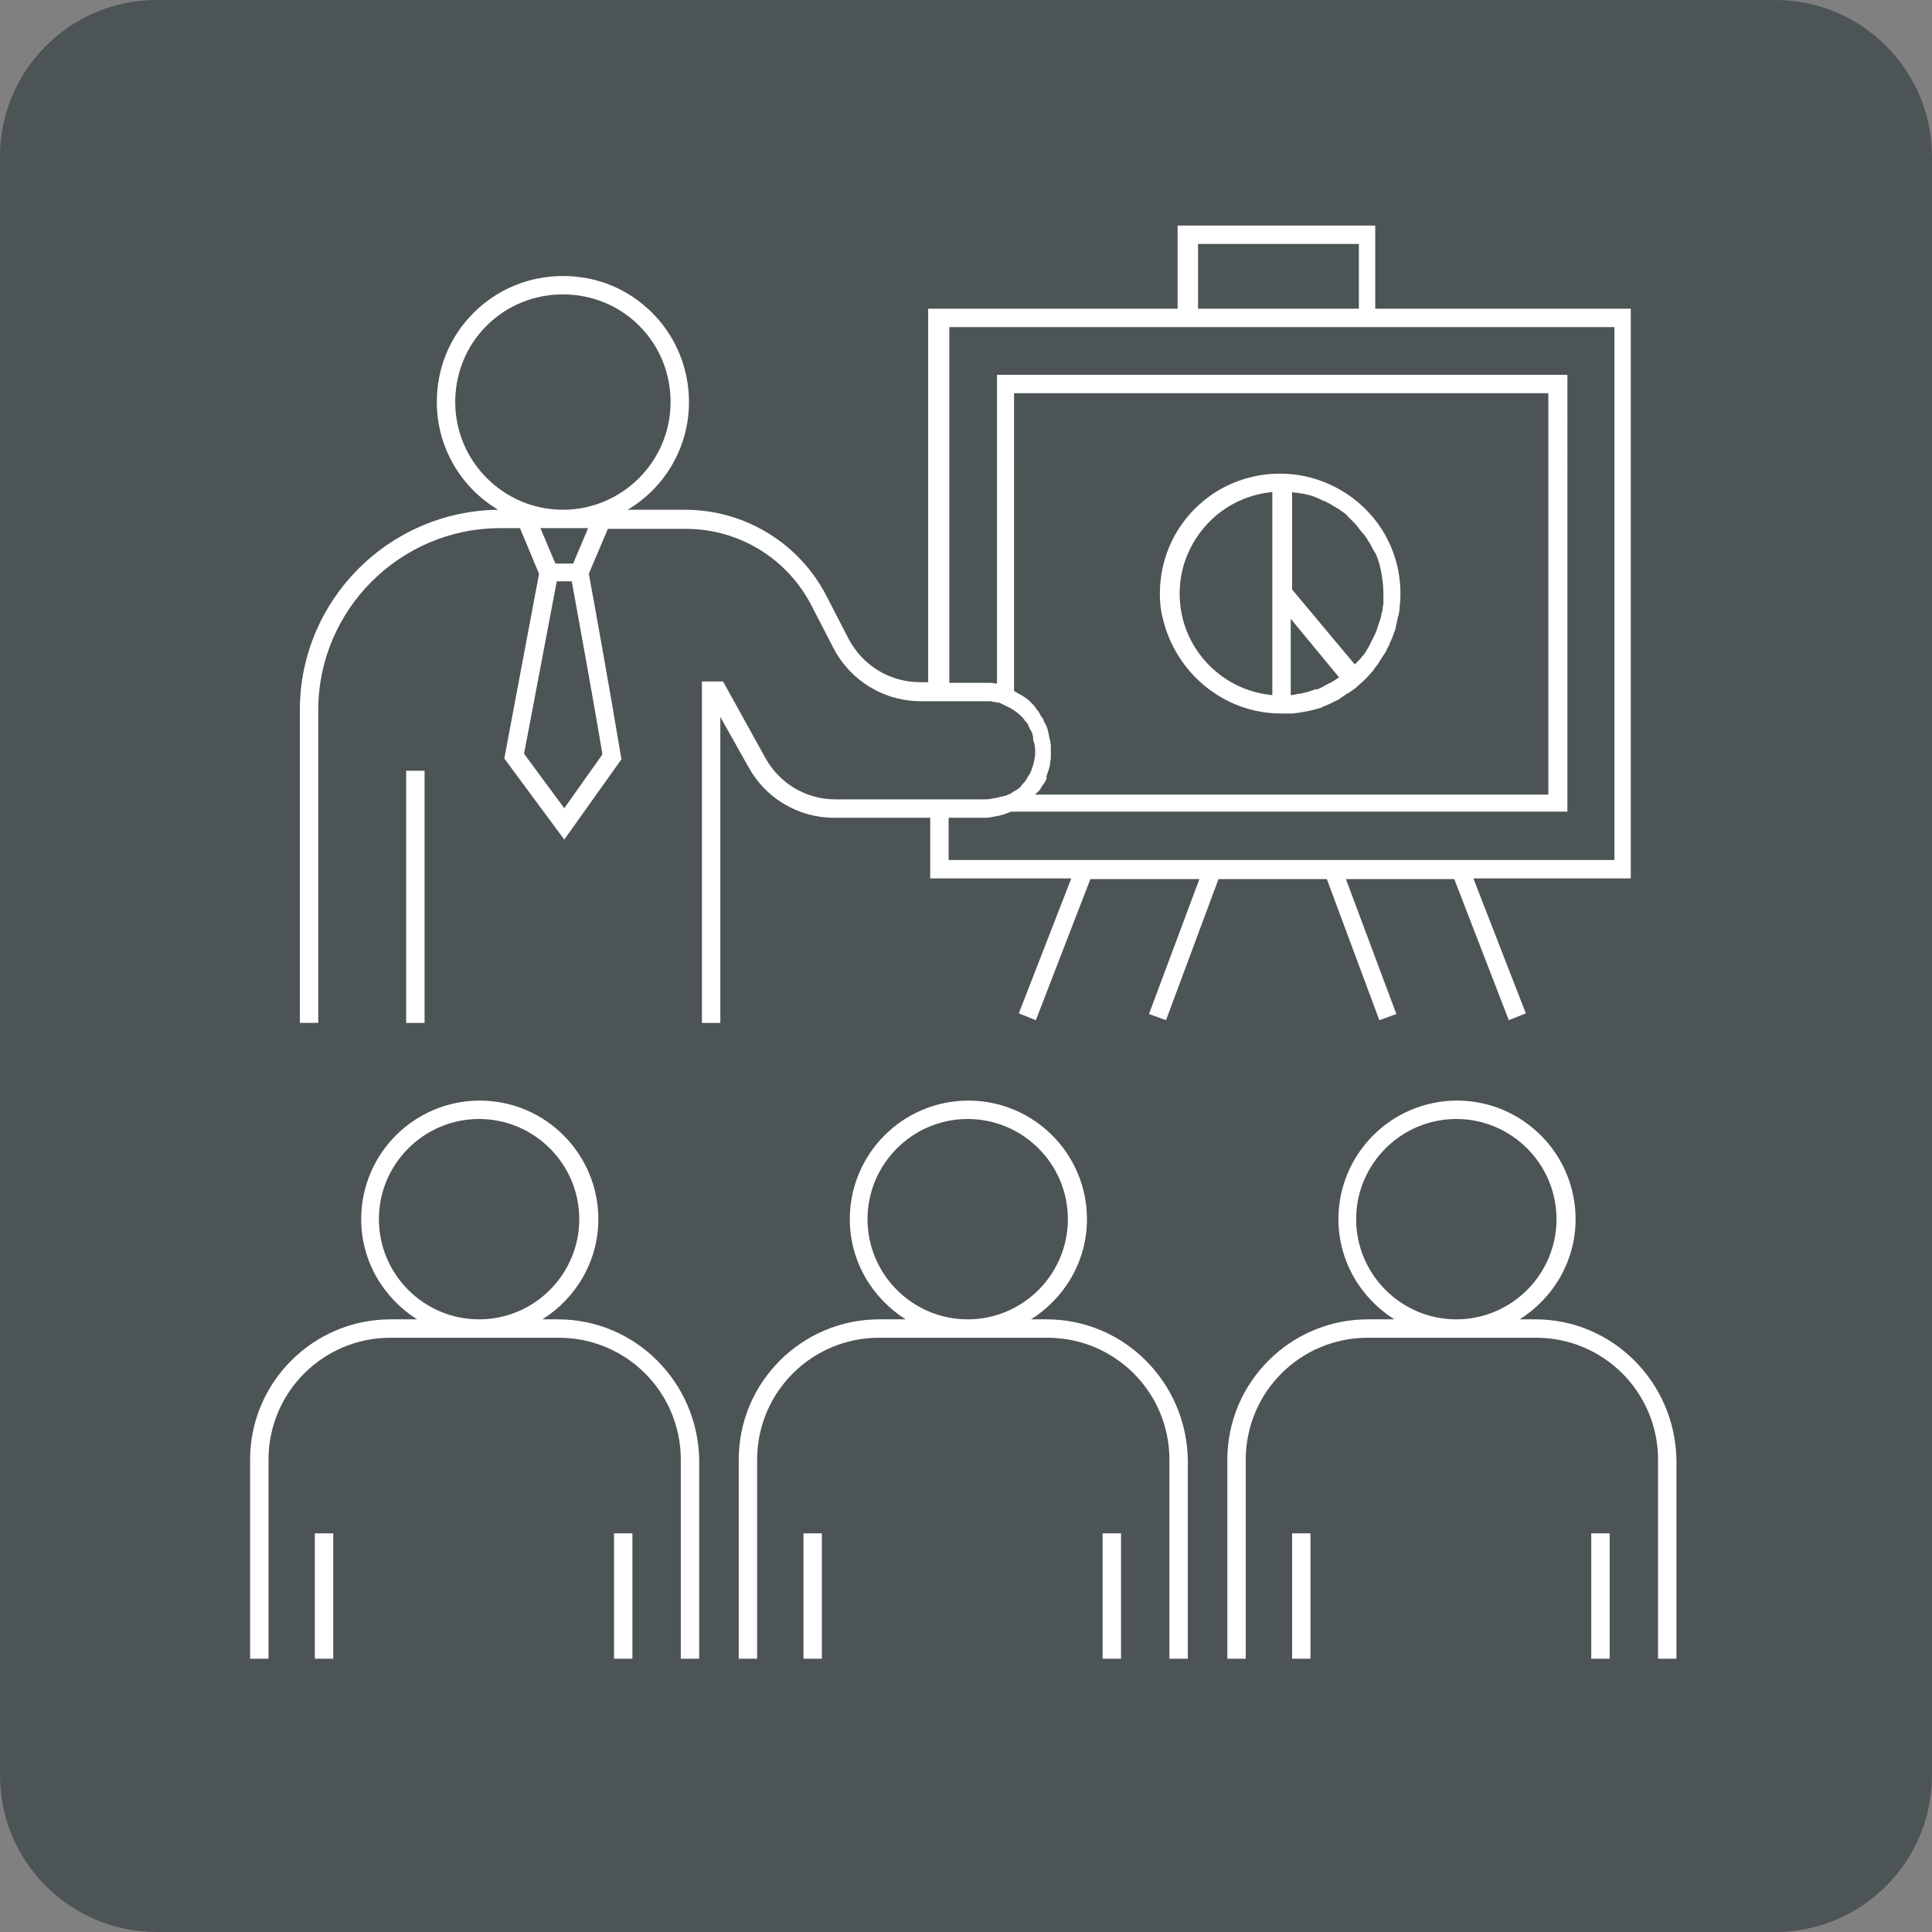 <svg xmlns="http://www.w3.org/2000/svg" xmlns:xlink="http://www.w3.org/1999/xlink" id="Livello_1" x="0px" y="0px" viewBox="0 0 283.5 283.5" style="enable-background:new 0 0 283.5 283.5;" xml:space="preserve"><rect x="0" y="0" width="283.5" height="283.5" fill="#808080" stroke="none"/><style type="text/css">	.st0{fill:#4D5455;}	.st1{fill:#FFFFFF;}</style><g>	<path class="st0" d="M260.5,283.5H23c-12.7,0-23-10.3-23-23V23C0,10.3,10.3,0,23,0h237.5c12.7,0,23,10.3,23,23v237.5  C283.5,273.2,273.2,283.5,260.5,283.5z"></path></g><g>	<path class="st1" d="M81.9,193.6h-2.3c4.9-3.1,8.2-8.5,8.2-14.7c0-9.6-7.8-17.4-17.4-17.4c-9.6,0-17.4,7.8-17.4,17.4  c0,6.2,3.3,11.6,8.2,14.7h-3.9c-11.3,0-20.6,9.2-20.6,20.6v29.2h2.7v-29.2c0-9.9,8-17.9,17.9-17.9h24.7c9.9,0,17.9,8,17.9,17.9  v29.2h2.7v-29.2C102.4,202.8,93.2,193.6,81.9,193.6z M55.6,178.9c0-8.1,6.6-14.7,14.7-14.7c8.1,0,14.7,6.6,14.7,14.7  c0,8.1-6.6,14.7-14.7,14.7C62.2,193.6,55.6,187,55.6,178.9z"></path>	<rect x="46.2" y="225" class="st1" width="2.7" height="18.4"></rect>	<rect x="90.1" y="225" class="st1" width="2.7" height="18.4"></rect>	<path class="st1" d="M153.6,193.6h-2.3c4.9-3.1,8.2-8.5,8.2-14.7c0-9.6-7.8-17.4-17.4-17.4c-9.6,0-17.4,7.8-17.4,17.4  c0,6.2,3.3,11.6,8.2,14.7h-3.9c-11.3,0-20.6,9.2-20.6,20.6v29.2h2.7v-29.2c0-9.9,8-17.9,17.9-17.9h24.7c9.9,0,17.9,8,17.9,17.9  v29.2h2.7v-29.2C174.1,202.8,164.9,193.6,153.6,193.6z M127.3,178.9c0-8.1,6.6-14.7,14.7-14.7c8.1,0,14.7,6.6,14.7,14.7  c0,8.1-6.6,14.7-14.7,14.7C133.9,193.6,127.3,187,127.3,178.9z"></path>	<rect x="117.9" y="225" class="st1" width="2.7" height="18.4"></rect>	<rect x="161.8" y="225" class="st1" width="2.7" height="18.4"></rect>	<path class="st1" d="M225.3,193.6H223c4.9-3.1,8.2-8.5,8.2-14.7c0-9.6-7.8-17.4-17.4-17.4s-17.4,7.8-17.4,17.4  c0,6.2,3.3,11.6,8.2,14.7h-3.9c-11.3,0-20.6,9.2-20.6,20.6v29.2h2.7v-29.2c0-9.9,8-17.9,17.9-17.9h24.7c9.9,0,17.9,8,17.9,17.9  v29.2h2.7v-29.2C245.8,202.8,236.6,193.6,225.3,193.6z M199,178.9c0-8.1,6.6-14.7,14.7-14.7c8.1,0,14.7,6.6,14.7,14.7  c0,8.1-6.6,14.7-14.7,14.7C205.6,193.6,199,187,199,178.9z"></path>	<rect x="189.6" y="225" class="st1" width="2.7" height="18.4"></rect>	<rect x="233.5" y="225" class="st1" width="2.7" height="18.4"></rect>	<rect x="59.6" y="113.1" class="st1" width="2.7" height="37"></rect>	<path class="st1" d="M122.4,120h14.1v8.9h20.7l-7.7,19.8l2.5,1l8-20.7H176l-7.4,19.8l2.5,0.9l7.7-20.7h15.9l7.7,20.7l2.5-0.9  l-7.4-19.8h15.9l8,20.7l2.5-1l-7.7-19.8h23.1V45.3h-37.5V33.1h-29v12.2h-36.6v54.8H135c-4.4,0-8.4-2.4-10.5-6.4l-3.2-6.2  c-4-7.8-12-12.7-20.8-12.7h-8.4c5.4-3.2,9-9.1,9-15.8c0-4.9-1.9-9.6-5.4-13.1c-3.5-3.5-8.1-5.4-13.1-5.4c-4.9,0-9.6,1.9-13.1,5.4  C66,49.4,64.1,54,64.1,59c0,6.7,3.6,12.6,9,15.8C57,75,44,88.1,44,104.2v45.9h2.7v-45.9c0-14.7,12-26.7,26.7-26.7h2.9l2.8,6.7  L74,111.3l8.8,11.9l8.4-11.8l-0.1-0.5c-1.4-8.5-4.2-24.1-4.7-26.7l2.8-6.6h11.4c7.8,0,14.9,4.3,18.5,11.3l3.2,6.2  c2.5,4.8,7.4,7.8,12.9,7.8h1.5v0h7.8c0.2,0,0.5,0,0.7,0c0.2,0,0.3,0,0.5,0.1c0.1,0,0.1,0,0.2,0c0.2,0,0.3,0.1,0.5,0.1  c0,0,0.1,0,0.1,0c0.2,0,0.3,0.1,0.5,0.2c0.1,0,0.1,0,0.2,0.1c1.2,0.5,2.3,1.2,3.1,2.2c0,0,0,0,0,0c0.1,0.1,0.2,0.3,0.3,0.4  c0,0,0.1,0.1,0.1,0.1c0.1,0.1,0.2,0.2,0.2,0.4c0,0.1,0.1,0.1,0.1,0.2c0.1,0.1,0.1,0.3,0.2,0.4c0,0,0,0.1,0.1,0.1  c0.1,0.2,0.1,0.3,0.2,0.5c0,0,0,0.1,0,0.1c0.1,0.2,0.1,0.3,0.1,0.5c0,0.1,0,0.1,0,0.2c0,0.1,0,0.2,0.1,0.3c0,0.1,0,0.2,0.1,0.3  c0,0.3,0.1,0.6,0.1,0.9c0,0.2,0,0.4,0,0.6c0,0,0,0.1,0,0.1c0,0.2-0.1,0.5-0.1,0.7c0,0,0,0,0,0c-0.1,0.5-0.2,1-0.4,1.4  c0,0,0,0,0,0.1c-0.1,0.2-0.2,0.5-0.3,0.7c0,0-0.1,0.1-0.1,0.1c-0.1,0.2-0.2,0.3-0.3,0.5c0,0.1-0.1,0.1-0.1,0.2  c-0.1,0.1-0.2,0.3-0.3,0.4c-0.1,0.1-0.1,0.1-0.2,0.2c-0.1,0.1-0.2,0.2-0.3,0.4c-0.1,0.1-0.1,0.1-0.2,0.2c-0.1,0.1-0.3,0.2-0.4,0.3  c-0.1,0-0.1,0.1-0.2,0.1c-0.2,0.1-0.3,0.2-0.5,0.3c0,0-0.1,0.1-0.1,0.1c-0.2,0.1-0.4,0.2-0.7,0.3c-0.1,0.1-0.2,0.1-0.4,0.1  c-0.1,0.1-0.3,0.1-0.4,0.1c-0.1,0-0.2,0-0.3,0.1c-0.2,0-0.3,0.1-0.5,0.1c-0.5,0.1-1,0.2-1.6,0.2h-7.8v0h-14.1  c-4.3,0-8.2-2.3-10.3-6.1l-6.2-11.2H103v50.1h2.7v-44.9l4.1,7.3C112.3,117.1,117.1,120,122.4,120z M66.8,59c0-4.2,1.6-8.2,4.6-11.2  c3-3,7-4.6,11.2-4.6s8.2,1.6,11.2,4.6c3,3,4.6,7,4.6,11.2c0,8.7-7.1,15.8-15.8,15.8C73.9,74.8,66.8,67.7,66.8,59z M82.8,118.6  l-5.9-8l4.8-25.3h2.2c0.7,3.9,3.2,17.5,4.5,25.4L82.8,118.6z M84.1,82.7h-2.6l-2.2-5.2h7L84.1,82.7z M175.8,35.8h23.6v9.5h-23.6  V35.8z M139.2,48h33.9v0h29v0h34.8v78.2h-97.7V120h5.2c0.4,0,0.7,0,1.1-0.1c0.2,0,0.3-0.1,0.5-0.1c0.2,0,0.4-0.1,0.6-0.1  c0.2-0.1,0.5-0.1,0.7-0.2c0.1,0,0.2-0.1,0.3-0.1c0.2-0.1,0.3-0.1,0.5-0.2c0.1,0,0.2-0.1,0.2-0.1h81.7V55h-83.7v45.3c0,0,0,0,0,0  c-0.1,0-0.1,0-0.2,0c-0.2,0-0.4-0.1-0.7-0.1c-0.3,0-0.6,0-0.9,0h-5.2V48z M153.6,113.8c0.1-0.3,0.2-0.6,0.3-0.9c0,0,0,0,0,0  c0.1-0.3,0.2-0.7,0.2-1c0,0,0,0,0-0.1c0.1-0.3,0.1-0.6,0.1-0.9c0-0.1,0-0.1,0-0.2c0-0.2,0-0.4,0-0.6c0-0.1,0-0.2,0-0.3  c0,0,0-0.1,0-0.1c0-0.3,0-0.6-0.1-0.9c0,0,0,0,0-0.1c0-0.1,0-0.2-0.1-0.3c0-0.2-0.1-0.4-0.1-0.6c0,0,0-0.1,0-0.1  c-0.1-0.2-0.1-0.5-0.2-0.7c0,0,0-0.1,0-0.1c-0.1-0.2-0.2-0.5-0.3-0.7c0,0,0-0.1-0.1-0.1c-0.1-0.2-0.1-0.3-0.2-0.5  c0-0.1-0.1-0.1-0.1-0.2c0,0,0-0.1-0.1-0.1c-0.1-0.2-0.2-0.3-0.3-0.5c0-0.1-0.1-0.1-0.1-0.2c0,0,0,0,0,0c-0.1-0.2-0.2-0.3-0.3-0.4  c-0.1-0.1-0.1-0.2-0.2-0.3c-0.1-0.1-0.2-0.3-0.3-0.4c-0.1-0.1-0.2-0.2-0.2-0.2c-0.1-0.1-0.2-0.2-0.4-0.4c-0.1-0.1-0.2-0.2-0.2-0.2  c-0.1-0.1-0.3-0.2-0.4-0.3c-0.1-0.1-0.2-0.1-0.3-0.2c-0.2-0.1-0.3-0.2-0.5-0.3c-0.1,0-0.1-0.1-0.2-0.1c-0.2-0.1-0.5-0.3-0.7-0.4  V57.7h78.4v58.9h-75.3c0,0,0.1-0.1,0.1-0.1c0.1-0.1,0.1-0.2,0.2-0.2c0.1-0.1,0.2-0.2,0.3-0.3c0,0,0.1-0.1,0.1-0.1  c0-0.1,0.1-0.1,0.1-0.2c0.1-0.2,0.2-0.3,0.3-0.5c0,0,0.1-0.1,0.1-0.1c0,0,0-0.1,0.1-0.1c0.1-0.3,0.3-0.5,0.4-0.8  C153.5,113.9,153.5,113.9,153.6,113.8C153.6,113.8,153.6,113.8,153.6,113.8z"></path>	<path class="st1" d="M188,104.7c0.2,0,0.4,0,0.5,0c0.3,0,0.7,0,1,0c0,0,0,0,0.1,0c0.3,0,0.6-0.1,0.9-0.1c0.2,0,0.4-0.1,0.6-0.1  c0.4-0.1,0.7-0.1,1-0.2c0.2,0,0.3-0.1,0.5-0.1c0.4-0.1,0.7-0.2,1.1-0.3c0.1,0,0.3-0.1,0.4-0.2c0.4-0.1,0.7-0.3,1-0.4  c0.1-0.1,0.3-0.1,0.4-0.2c0.3-0.2,0.7-0.3,1-0.5c0.1-0.1,0.3-0.2,0.4-0.3c0.3-0.2,0.6-0.4,0.9-0.6c0,0,0.1,0,0.1,0  c0.1-0.1,0.2-0.2,0.4-0.3c0.3-0.2,0.6-0.4,0.9-0.7c0,0,0,0,0,0v0c0,0,0,0,0,0c0.3-0.3,0.7-0.6,1-0.9c0.1-0.1,0.1-0.1,0.2-0.2  c0,0,0.1-0.1,0.1-0.1c0.3-0.3,0.6-0.7,0.9-1c0.1-0.1,0.2-0.2,0.2-0.3c0.3-0.4,0.6-0.7,0.8-1.1c0.1-0.1,0.1-0.2,0.2-0.3  c0.2-0.4,0.5-0.7,0.7-1.1c0.1-0.1,0.1-0.2,0.2-0.4c0.2-0.4,0.4-0.7,0.5-1.1c0.1-0.1,0.1-0.2,0.2-0.4c0.2-0.4,0.3-0.9,0.5-1.3  c0-0.1,0.1-0.2,0.1-0.4c0.1-0.5,0.2-0.9,0.3-1.4c0-0.1,0-0.2,0.1-0.3c0.1-0.5,0.2-1,0.2-1.5c0,0,0-0.1,0-0.1  c0.1-0.6,0.1-1.1,0.1-1.7c0-7.3-4.4-13.5-10.8-16.2c-2.1-0.9-4.4-1.4-6.9-1.4c-4.2,0-8.2,1.5-11.2,4c-3.9,3.2-6.4,8.1-6.4,13.6  c0,1.2,0.1,2.4,0.4,3.5C172.4,98.6,179.5,104.7,188,104.7z M190.1,72.3c0.3,0,0.6,0.1,0.8,0.1c0.2,0,0.4,0.1,0.6,0.1  c0.3,0.1,0.5,0.1,0.8,0.2c0.2,0.1,0.4,0.1,0.6,0.2c0.2,0.1,0.5,0.2,0.7,0.3c0.2,0.1,0.4,0.2,0.6,0.3c0,0,0.1,0,0.1,0  c0.2,0.1,0.4,0.2,0.6,0.3c0.2,0.1,0.4,0.2,0.5,0.3c0.2,0.1,0.5,0.3,0.7,0.4c0.2,0.1,0.3,0.2,0.5,0.3c0.2,0.2,0.4,0.3,0.7,0.5  c0.1,0.1,0.3,0.2,0.4,0.4c0.2,0.2,0.4,0.4,0.6,0.6c0.1,0.1,0.3,0.3,0.4,0.4c0.2,0.2,0.4,0.4,0.6,0.7c0.1,0.1,0.2,0.3,0.3,0.4  c0.2,0.2,0.4,0.5,0.6,0.7c0.1,0.1,0.2,0.3,0.3,0.4c0.2,0.3,0.3,0.6,0.5,0.8c0.1,0.1,0.1,0.2,0.2,0.4c0.2,0.3,0.3,0.6,0.5,0.9  c0.1,0.1,0.1,0.2,0.2,0.3c0.1,0.3,0.3,0.7,0.4,1.1c0,0.1,0.1,0.2,0.1,0.3c0.1,0.4,0.2,0.8,0.3,1.3c0,0,0,0.1,0,0.1  c0.2,1,0.3,2,0.3,3c0,0.2,0,0.4,0,0.6c0,0.3,0,0.6,0,0.9c0,0.2-0.1,0.4-0.1,0.6c0,0.3-0.1,0.6-0.2,0.9c0,0,0,0,0,0.1  c0,0.2-0.1,0.3-0.1,0.5c-0.1,0.3-0.2,0.6-0.3,0.9c-0.1,0.2-0.1,0.4-0.2,0.6c-0.1,0.3-0.2,0.6-0.3,0.8c-0.1,0.2-0.2,0.4-0.3,0.6  c-0.1,0.3-0.3,0.5-0.4,0.8c-0.1,0.2-0.2,0.4-0.3,0.6c-0.2,0.3-0.3,0.5-0.5,0.8c-0.1,0.2-0.2,0.3-0.4,0.5c-0.2,0.3-0.4,0.5-0.6,0.7  c-0.1,0.1-0.3,0.3-0.4,0.4c0,0-0.1,0.1-0.1,0.1l-9.2-11V72.2c0,0,0.1,0,0.1,0C189.7,72.2,189.9,72.3,190.1,72.3z M192.9,101.2  c-0.3,0.1-0.6,0.2-0.9,0.3c-0.1,0-0.3,0.1-0.4,0.1c-0.3,0.1-0.5,0.1-0.8,0.2c-0.1,0-0.1,0-0.2,0c-0.1,0-0.3,0-0.4,0.1  c-0.3,0-0.5,0.1-0.8,0.1c0,0,0,0,0,0V90.8l7.1,8.6c0,0,0,0,0,0c-0.3,0.2-0.5,0.3-0.8,0.5c-0.1,0.1-0.2,0.1-0.3,0.2  c-0.1,0-0.1,0.1-0.2,0.1c-0.3,0.1-0.5,0.3-0.8,0.4c-0.1,0.1-0.2,0.1-0.3,0.2c-0.3,0.1-0.6,0.3-0.9,0.4  C193.2,101.1,193.1,101.1,192.9,101.2z M186.7,72.2v14.9v14.9c-6.6-0.6-12-5.5-13.3-11.9c-0.2-1-0.3-2-0.3-3  c0-4.6,2.1-8.7,5.4-11.5C180.8,73.7,183.6,72.5,186.7,72.2z"></path></g></svg>